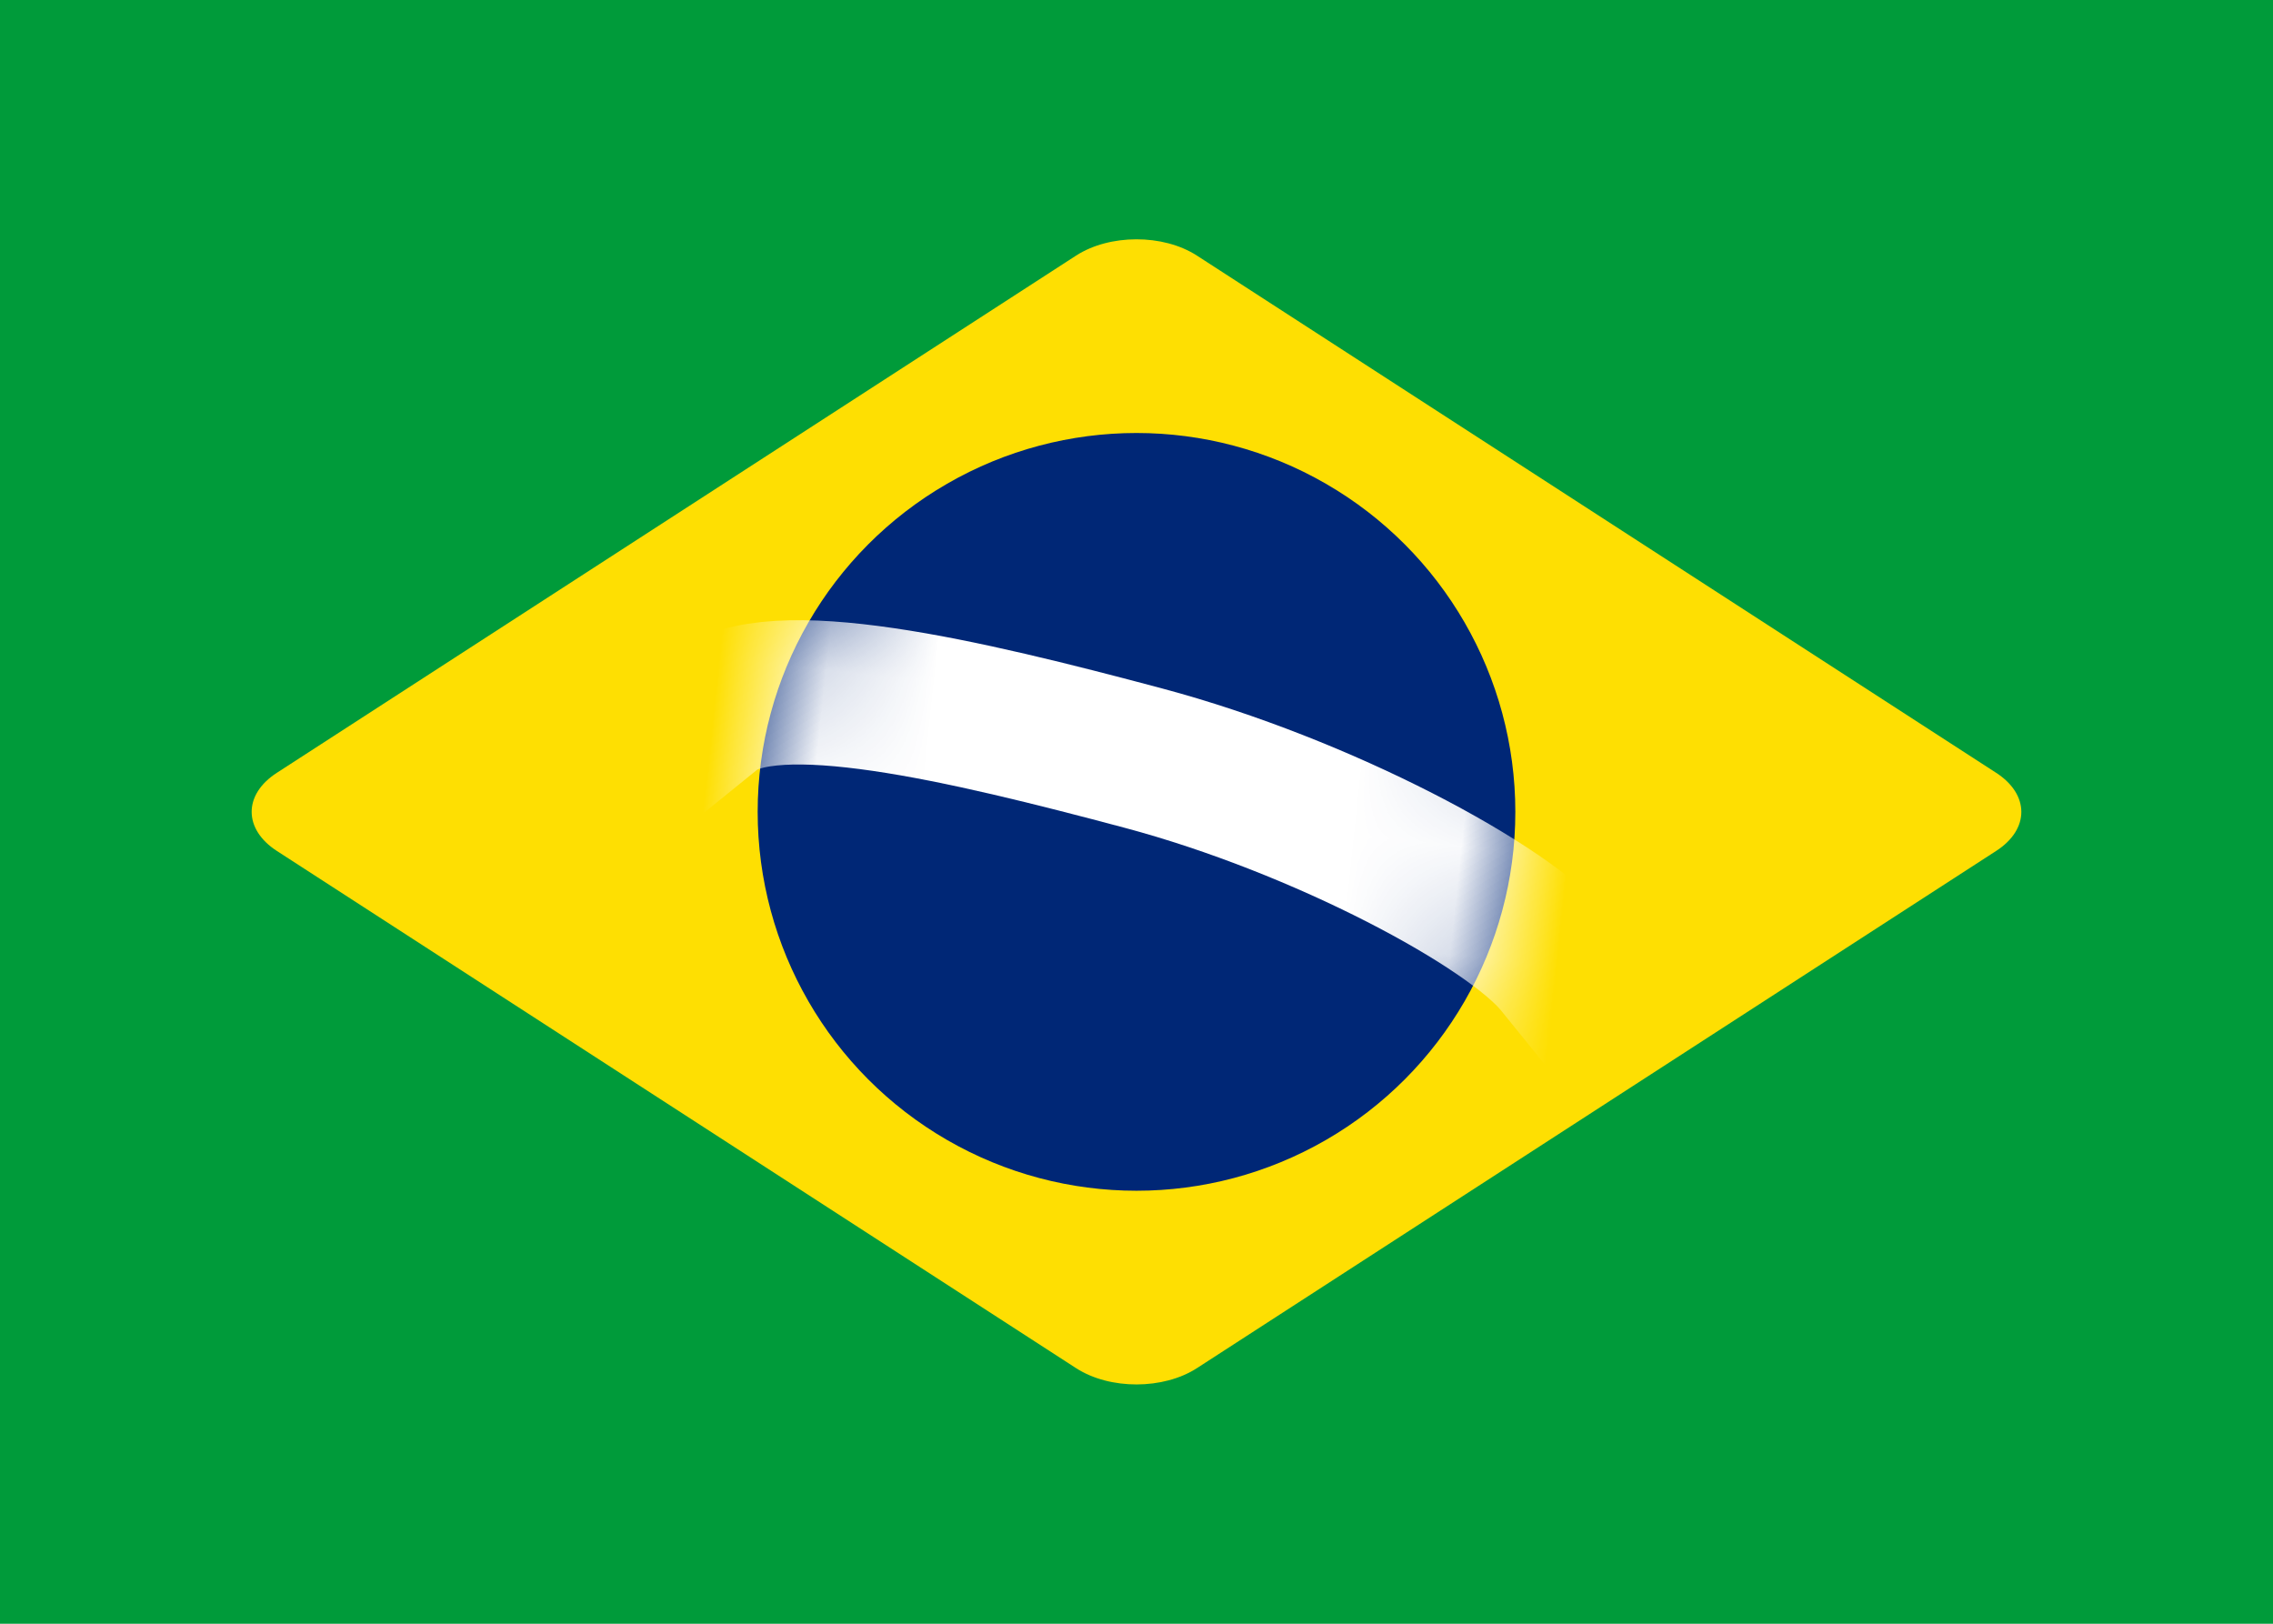 <?xml version="1.0" encoding="UTF-8"?>
<svg width="21px" height="15px" viewBox="0 0 21 15" version="1.1" xmlns="http://www.w3.org/2000/svg" xmlns:xlink="http://www.w3.org/1999/xlink">
    <!-- Generator: Sketch 46.2 (44496) - http://www.bohemiancoding.com/sketch -->
    <title>icon-country-br</title>
    <desc>Created with Sketch.</desc>
    <defs>
        <circle id="path-1" cx="10.5" cy="7.5" r="3.5"></circle>
    </defs>
    <g id="Page-1" stroke="none" stroke-width="1" fill="none" fill-rule="evenodd">
        <g id="locale" transform="translate(-991, -510)">
            <g id="BR" transform="translate(991, 510)">
                <rect id="Mask" fill="#FFFFFF" x="0" y="0" width="21" height="15"></rect>
                <rect id="Mask-Copy" fill="#009B3A" x="0" y="0" width="21" height="15"></rect>
                <path d="M2.558,7.861 C2.25,7.662 2.245,7.341 2.558,7.139 L9.942,2.361 C10.25,2.162 10.745,2.159 11.058,2.361 L18.442,7.139 C18.75,7.338 18.755,7.659 18.442,7.861 L11.058,12.639 C10.75,12.838 10.255,12.841 9.942,12.639 L2.558,7.861 Z" id="Rectangle-60" fill="#FEDF02"></path>
                <mask id="mask-2" fill="white">
                    <use xlink:href="#path-1"></use>
                </mask>
                <use id="Mask" fill="#002776" xlink:href="#path-1"></use>
                <path d="M6.5,7 C7,6.5 8.808,6.734 10.5,7 C12.192,7.266 14.006,8.006 14.5,8.5" id="Line" stroke="#FFFFFF" stroke-width="1.333" stroke-linecap="square" mask="url(#mask-2)" transform="translate(10.5, 7.603) rotate(6) translate(-10.5, -7.603) "></path>
            </g>
        </g>
    </g>
</svg>